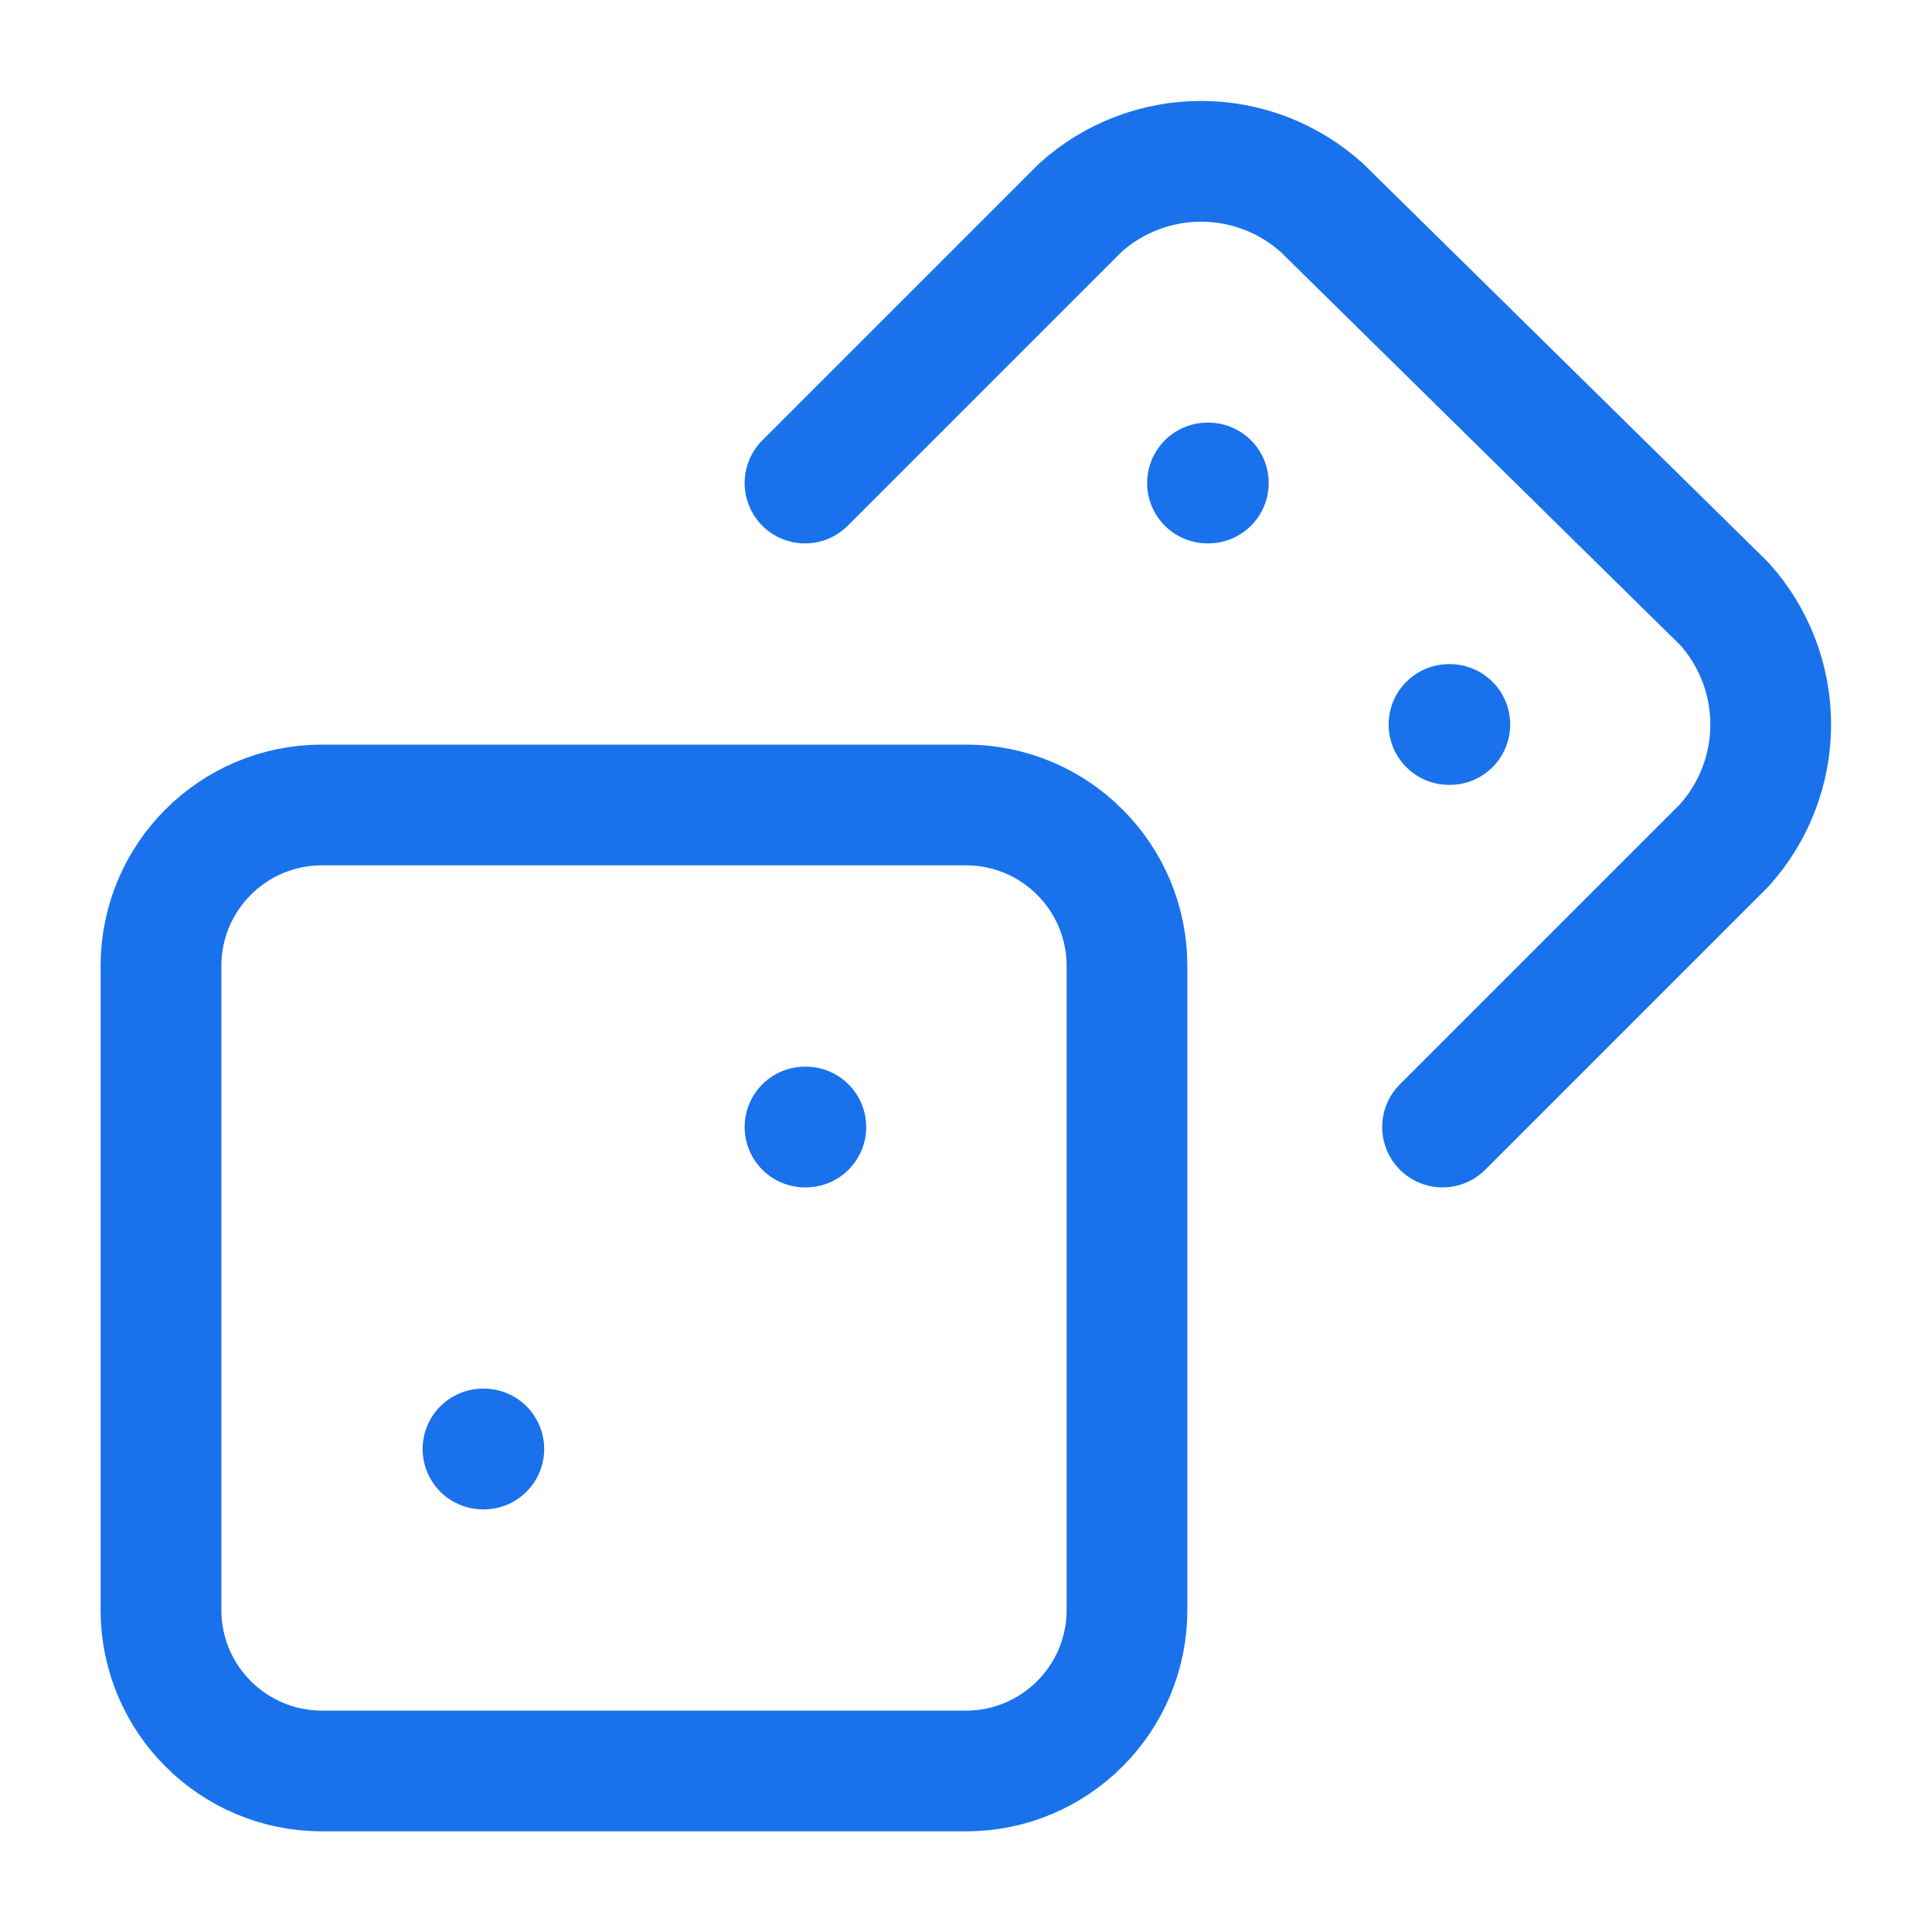 <svg width="52" height="52" viewBox="0 0 52 52" fill="none" xmlns="http://www.w3.org/2000/svg">
<path d="M26 21.666H8.666C6.273 21.666 4.333 23.606 4.333 25.999V43.333C4.333 45.726 6.273 47.666 8.666 47.666H26C28.393 47.666 30.333 45.726 30.333 43.333V25.999C30.333 23.606 28.393 21.666 26 21.666Z" stroke="#1972EB" stroke-width="3.25" stroke-linecap="round" stroke-linejoin="round"/>
<path d="M38.827 30.334L46.41 22.751C47.214 21.859 47.659 20.701 47.659 19.501C47.659 18.3 47.214 17.142 46.41 16.251L35.577 5.591C34.685 4.787 33.528 4.342 32.327 4.342C31.127 4.342 29.969 4.787 29.077 5.591L21.667 13.001" stroke="#1972EB" stroke-width="3.25" stroke-linecap="round" stroke-linejoin="round"/>
<path d="M13 39H13.022" stroke="#1972EB" stroke-width="3.25" stroke-linecap="round" stroke-linejoin="round"/>
<path d="M21.667 30.334H21.689" stroke="#1972EB" stroke-width="3.25" stroke-linecap="round" stroke-linejoin="round"/>
<path d="M32.5 13H32.522" stroke="#1972EB" stroke-width="3.25" stroke-linecap="round" stroke-linejoin="round"/>
<path d="M39 19.5H39.022" stroke="#1972EB" stroke-width="3.25" stroke-linecap="round" stroke-linejoin="round"/>
</svg>
